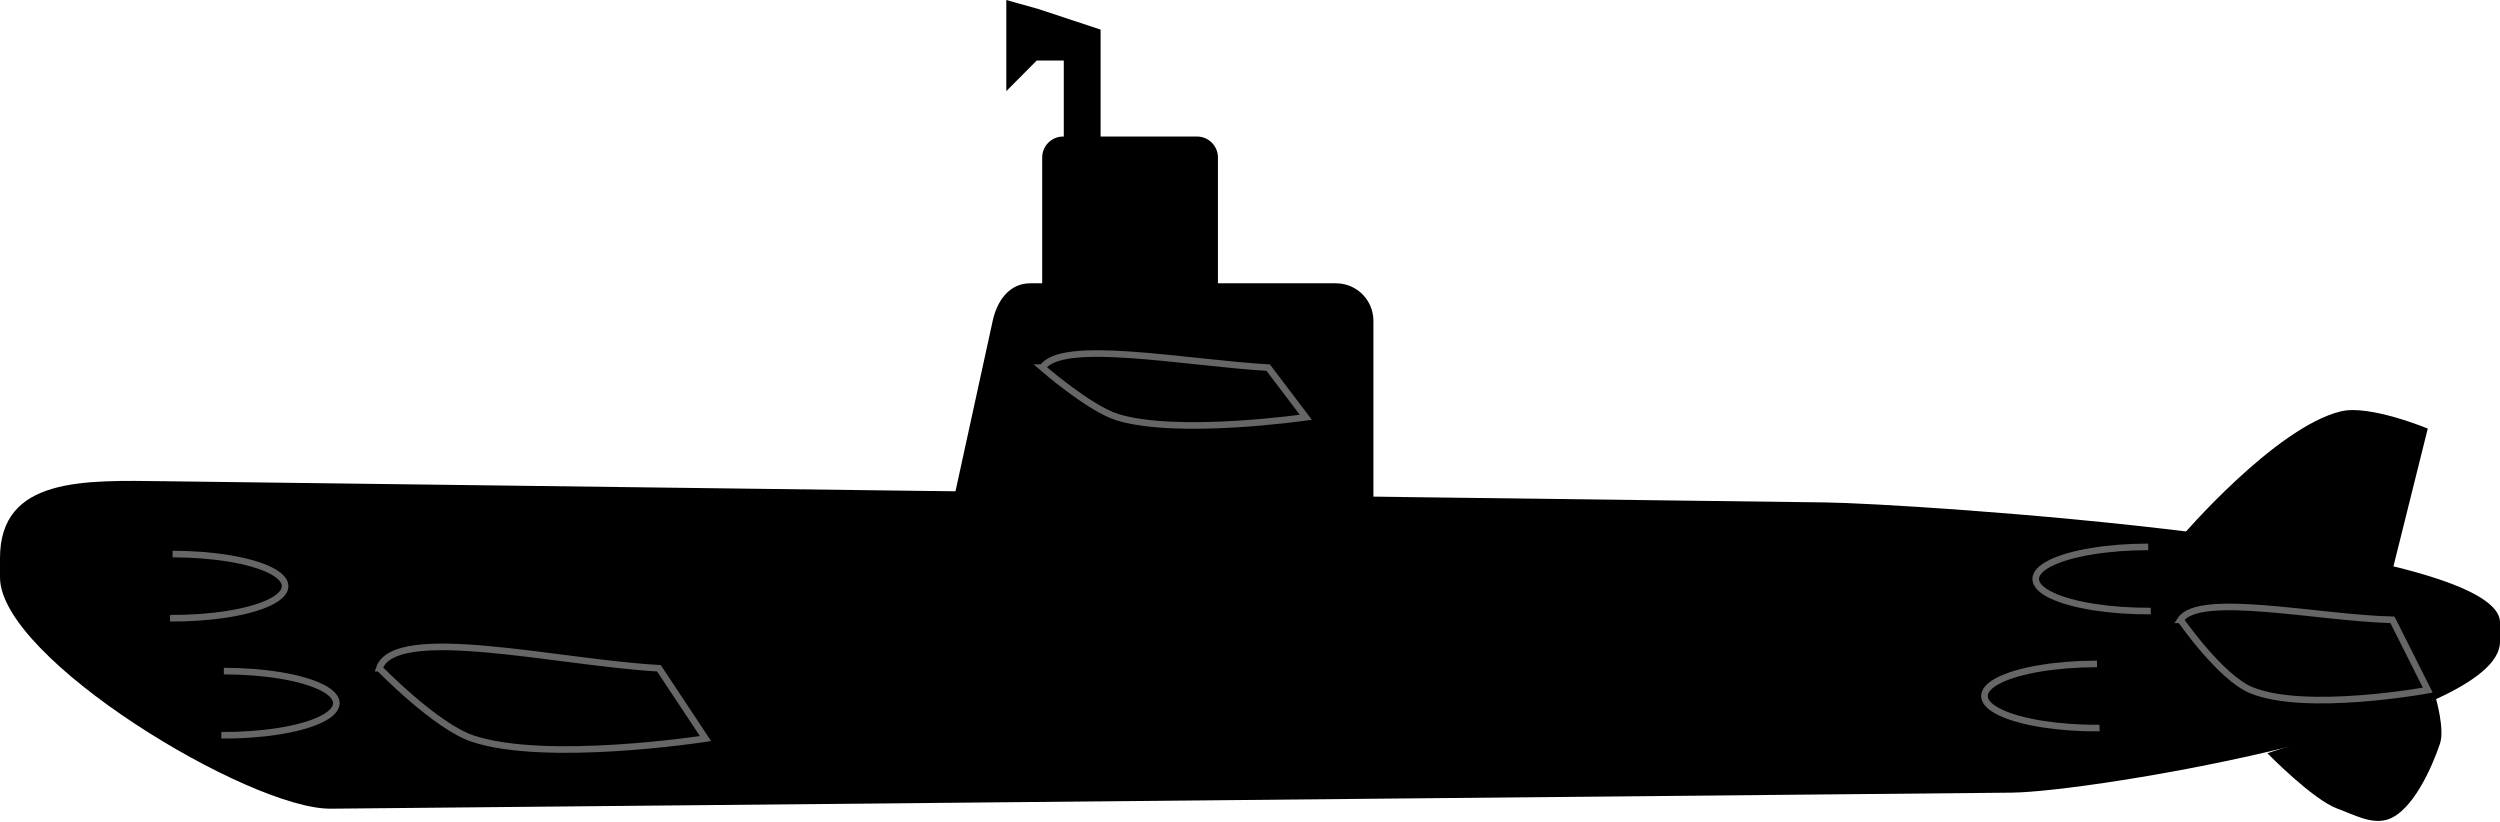 <?xml version="1.0" encoding="UTF-8" standalone="no"?>
<!-- Created with Inkscape (http://www.inkscape.org/) -->

<svg
   width="1073.049"
   height="352.867"
   viewBox="0 0 283.911 93.363"
   version="1.1"
   id="svg5"
   inkscape:version="1.2.2 (1:1.2.2+202212051552+b0a8486541)"
   sodipodi:docname="submarine.svg"
   inkscape:export-filename="submarine.png"
   inkscape:export-xdpi="31.312647"
   inkscape:export-ydpi="31.312647"
   xmlns:inkscape="http://www.inkscape.org/namespaces/inkscape"
   xmlns:sodipodi="http://sodipodi.sourceforge.net/DTD/sodipodi-0.dtd"
   xmlns="http://www.w3.org/2000/svg"
   xmlns:svg="http://www.w3.org/2000/svg"
   xmlns:rdf="http://www.w3.org/1999/02/22-rdf-syntax-ns#"
   xmlns:cc="http://creativecommons.org/ns#"
   xmlns:dc="http://purl.org/dc/elements/1.1/">
  <title
     id="title52335">Submarine</title>
  <sodipodi:namedview
     id="namedview7"
     pagecolor="#ffffff"
     bordercolor="#666666"
     borderopacity="1.0"
     inkscape:showpageshadow="2"
     inkscape:pageopacity="0.0"
     inkscape:pagecheckerboard="0"
     inkscape:deskcolor="#d1d1d1"
     inkscape:document-units="px"
     showgrid="true"
     inkscape:zoom="0.69639304"
     inkscape:cx="572.23432"
     inkscape:cy="254.16681"
     inkscape:window-width="1366"
     inkscape:window-height="703"
     inkscape:window-x="0"
     inkscape:window-y="0"
     inkscape:window-maximized="1"
     inkscape:current-layer="layer1">
    <inkscape:grid
       type="xygrid"
       id="grid51920"
       originx="43.609"
       originy="-11.965" />
  </sodipodi:namedview>
  <defs
     id="defs2">
    <filter
       inkscape:collect="always"
       style="color-interpolation-filters:sRGB"
       id="filter52133"
       x="-0.044"
       y="-0.136"
       width="1.094"
       height="1.273">
      <feGaussianBlur
         inkscape:collect="always"
         stdDeviation="0.505"
         id="feGaussianBlur52135" />
    </filter>
    <filter
       inkscape:collect="always"
       style="color-interpolation-filters:sRGB"
       id="filter52137"
       x="-0.093"
       y="-0.218"
       width="1.215"
       height="1.436">
      <feGaussianBlur
         inkscape:collect="always"
         stdDeviation="0.505"
         id="feGaussianBlur52139" />
    </filter>
    <filter
       inkscape:collect="always"
       style="color-interpolation-filters:sRGB"
       id="filter52141"
       x="-0.093"
       y="-0.218"
       width="1.215"
       height="1.436">
      <feGaussianBlur
         inkscape:collect="always"
         stdDeviation="0.505"
         id="feGaussianBlur52143" />
    </filter>
    <filter
       inkscape:collect="always"
       style="color-interpolation-filters:sRGB"
       id="filter52145"
       x="-0.045"
       y="-0.152"
       width="1.097"
       height="1.303">
      <feGaussianBlur
         inkscape:collect="always"
         stdDeviation="0.36"
         id="feGaussianBlur52147" />
    </filter>
    <filter
       inkscape:collect="always"
       style="color-interpolation-filters:sRGB"
       id="filter52149"
       x="-0.114"
       y="-0.205"
       width="1.2"
       height="1.411">
      <feGaussianBlur
         inkscape:collect="always"
         stdDeviation="0.467"
         id="feGaussianBlur52151" />
    </filter>
    <filter
       inkscape:collect="always"
       style="color-interpolation-filters:sRGB"
       id="filter52153"
       x="-0.114"
       y="-0.205"
       width="1.2"
       height="1.411">
      <feGaussianBlur
         inkscape:collect="always"
         stdDeviation="0.467"
         id="feGaussianBlur52155" />
    </filter>
    <filter
       inkscape:collect="always"
       style="color-interpolation-filters:sRGB"
       id="filter52157"
       x="-0.057"
       y="-0.08"
       width="1.113"
       height="1.16">
      <feGaussianBlur
         inkscape:collect="always"
         stdDeviation="0.467"
         id="feGaussianBlur52159" />
    </filter>
    <filter
       inkscape:collect="always"
       style="color-interpolation-filters:sRGB"
       id="filter52227"
       x="-0.055"
       y="-0.139"
       width="1.114"
       height="1.278">
      <feGaussianBlur
         inkscape:collect="always"
         stdDeviation="0.455"
         id="feGaussianBlur52229" />
    </filter>
  </defs>
  <g
     inkscape:label="Layer 1"
     inkscape:groupmode="layer"
     id="layer1"
     transform="translate(43.609,-11.965)">
    <g
       id="g53058">
      <path
         id="rect51807"
         style="stroke-width:6;stroke-linejoin:bevel"
         d="m -24.826,66.616 188.573,2.408 c 9.232,0.118 76.556,4.4 76.556,13.633 v 2.191 c 0,9.233 -46.243,17.045 -55.476,17.134 L -6.037,103.804 C -15.269,103.893 -43.609,86.768 -43.609,77.535 v -2.191 c 0,-9.233 9.55,-8.846 18.782,-8.728 z"
         sodipodi:nodetypes="sssssssss" />
      <path
         id="rect51913"
         style="stroke-width:6;stroke-linejoin:bevel"
         d="m 73.395,44.136 h 34.698 c 2.365,0 4.269,1.904 4.269,4.269 v 33.931 c 0,2.365 -1.904,4.269 -4.269,4.269 H 65.986 c -2.365,0 -4.774,-1.959 -4.269,-4.269 L 69.125,48.405 c 0.505,-2.311 1.904,-4.269 4.269,-4.269 z"
         sodipodi:nodetypes="sssssssss" />
      <path
         id="rect51917"
         style="stroke-width:6;stroke-linejoin:bevel"
         d="m 77.13,27.469 h 15.191 c 1.321,0 2.384,1.063 2.384,2.384 v 23.525 c 0,1.321 -1.063,2.384 -2.384,2.384 H 77.13 c -1.321,0 -2.384,-1.063 -2.384,-2.384 V 29.854 c 0,-1.321 1.063,-2.384 2.384,-2.384 z" />
      <path
         style="fill:#000000;stroke:#000000;stroke-width:0.265px;stroke-linecap:butt;stroke-linejoin:miter;stroke-opacity:1"
         d="m 70.805,12.14 v 9.853 l 3.263,-3.284 h 3.263 v 22.991 h 3.915 v -26.276 l -6.939,-2.299 z"
         id="path51922"
         sodipodi:nodetypes="ccccccccc" />
      <path
         style="mix-blend-mode:normal;fill:#000000;stroke:#666666;stroke-width:0.75;stroke-linecap:butt;stroke-linejoin:miter;stroke-opacity:1;filter:url(#filter52133)"
         d="m -0.529,87.855 c 0,0 6.393,6.582 10.583,7.986 8.363,2.801 26.458,0 26.458,0 l -5.292,-7.986 c -11.367,-0.622 -29.979,-5.133 -31.75,0 z"
         id="path51924"
         sodipodi:nodetypes="csccc" />
      <path
         id="path51978"
         style="stroke:#666666;stroke-width:0.75;stroke-linejoin:bevel;filter:url(#filter52137)"
         d="m -24.01,74.888 c 4.6,0 8.846,0.705 11.116,1.845 2.27,1.141 2.215,2.541 -0.144,3.667 -2.359,1.126 -6.659,1.803 -11.259,1.774"
         sodipodi:nodetypes="cssc" />
      <path
         id="path52033"
         style="stroke:#666666;stroke-width:0.75;stroke-linejoin:bevel;filter:url(#filter52141)"
         d="m -18.19,88.179 c 4.6,0 8.846,0.705 11.116,1.845 2.27,1.141 2.215,2.541 -0.144,3.667 -2.359,1.126 -6.659,1.803 -11.259,1.774"
         sodipodi:nodetypes="cssc" />
      <path
         id="path52035"
         style="stroke:#666666;stroke-width:0.75;stroke-linejoin:bevel;filter:url(#filter52149)"
         d="m 200.356,74.073 c -4.6,0 -8.846,0.705 -11.116,1.845 -2.27,1.141 -2.215,2.541 0.144,3.667 2.359,1.126 6.659,1.803 11.259,1.774"
         sodipodi:nodetypes="cssc" />
      <path
         id="path52037"
         style="stroke:#666666;stroke-width:0.75;stroke-linejoin:bevel;filter:url(#filter52153)"
         d="m 194.535,87.364 c -4.6,0 -8.846,0.705 -11.116,1.845 -2.27,1.141 -2.215,2.541 0.144,3.667 2.359,1.126 6.659,1.803 11.259,1.774"
         sodipodi:nodetypes="cssc" />
      <path
         style="fill:#000000;stroke:#666666;stroke-width:0.75;stroke-linecap:butt;stroke-linejoin:miter;stroke-opacity:1;filter:url(#filter52227)"
         d="m 204.023,82.354 c 0,0 4.535,6.546 8.022,7.986 6.179,2.551 20.055,0 20.055,0 l -4.011,-7.986 c -8.382,-0.194 -21.961,-3.19 -24.066,0 z"
         id="path52039"
         sodipodi:nodetypes="csccc" />
      <path
         style="fill:#000000;stroke:none;stroke-width:0.265px;stroke-linecap:butt;stroke-linejoin:miter;stroke-opacity:1"
         d="m 204.023,73.029 c 0,0 10.711,-12.554 18.234,-14.355 3.254,-0.779 9.843,1.964 9.843,1.964 l -4.011,16.095 z"
         id="path52041"
         sodipodi:nodetypes="csccc" />
      <path
         style="fill:#000000;stroke:#666666;stroke-width:0.75;stroke-linecap:butt;stroke-linejoin:miter;stroke-opacity:1;filter:url(#filter52145)"
         d="m 74.773,53.716 c 0,0 5.354,4.662 8.547,5.636 6.87,2.096 21.366,0 21.366,0 l -4.273,-5.636 c -9.669,-0.58 -23.467,-3.294 -25.64,0 z"
         id="path52043"
         sodipodi:nodetypes="csccc" />
      <path
         style="fill:#000000;stroke:none;stroke-width:0.75;stroke-linecap:butt;stroke-linejoin:miter;stroke-opacity:1;filter:url(#filter52157)"
         d="m 213.886,97.505 c 0,0 5.15,5.279 7.971,6.302 1.822,0.66 3.837,1.813 5.682,1.223 2.8,-0.894 5.014,-5.837 5.951,-8.623 0.553,-1.645 -0.481,-5.183 -0.481,-5.183 z"
         id="path52095"
         sodipodi:nodetypes="cssscc" />
    </g>
  </g>
</svg>
